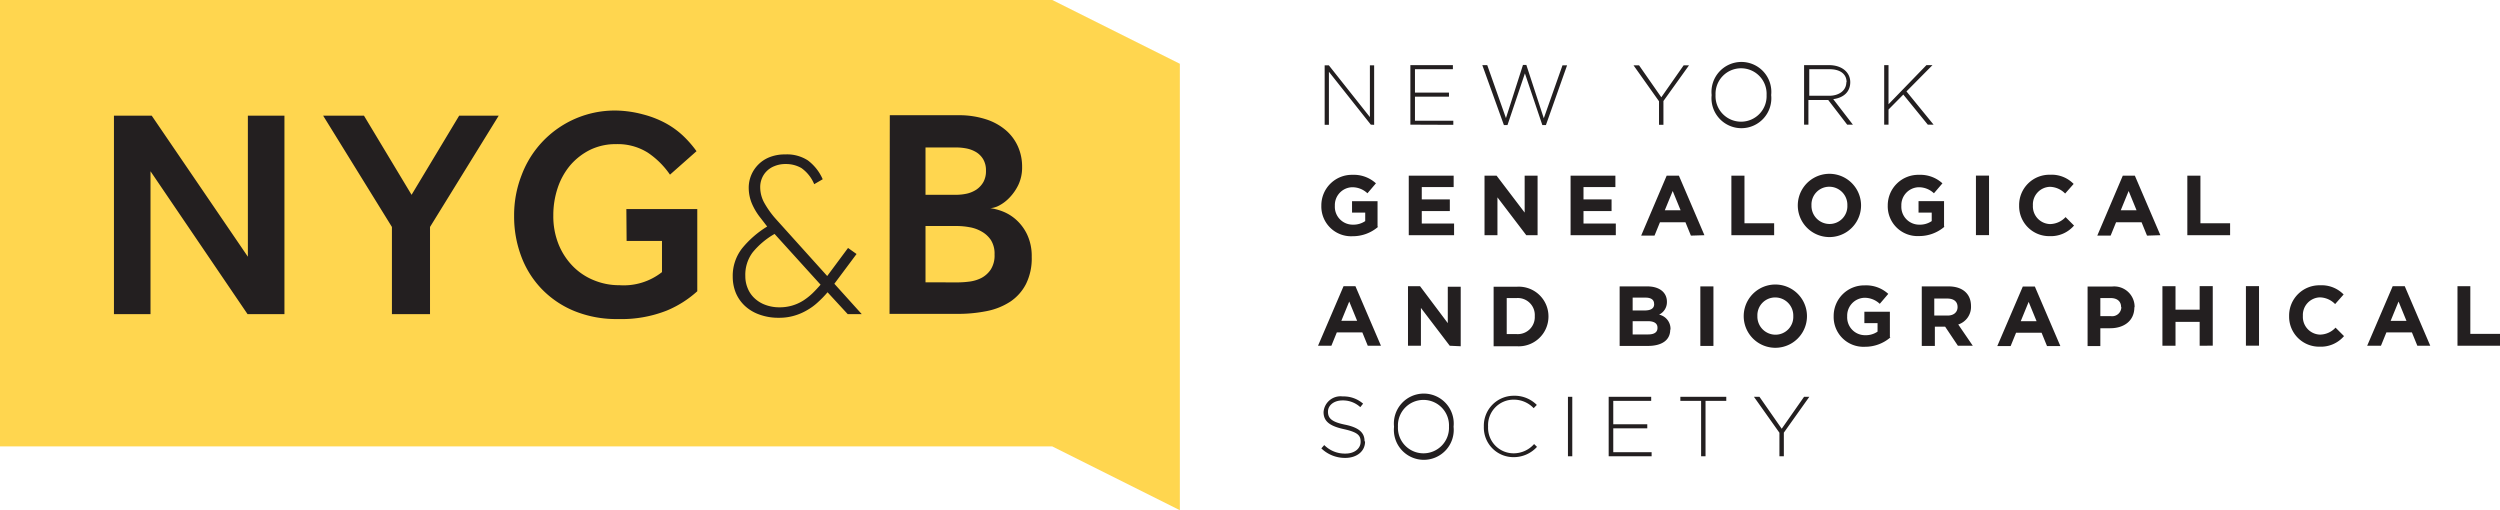 <svg id="Layer_1" data-name="Layer 1" xmlns="http://www.w3.org/2000/svg" viewBox="0 0 294 60"><defs><style>.cls-1{fill:#ffd64f;}.cls-2{fill:#231f20;}</style></defs><polygon class="cls-1" points="0 0 0 52.5 123.75 52.5 138.75 60 138.75 7.5 123.75 0 0 0"/><polygon class="cls-1" points="3.75 3.75 3.75 48.75 123.75 48.75 135 54.38 135 9.38 123.75 3.75 3.75 3.75"/><path class="cls-2" d="M108.84,33.2V26.58h3.75a8.32,8.32,0,0,1,1.43.14,4.23,4.23,0,0,1,1.42.51,3.18,3.18,0,0,1,1.09,1,3,3,0,0,1,.43,1.7,3.05,3.05,0,0,1-.45,1.77,3,3,0,0,1-1.12,1,4.32,4.32,0,0,1-1.42.42,11.65,11.65,0,0,1-1.38.09Zm0-10.29V17.34h3.57a6.72,6.72,0,0,1,1.26.12,3.56,3.56,0,0,1,1.14.44,2.44,2.44,0,0,1,.82.84,2.54,2.54,0,0,1,.32,1.33,2.64,2.64,0,0,1-.3,1.33,2.69,2.69,0,0,1-.8.88,3.43,3.43,0,0,1-1.14.49,6.16,6.16,0,0,1-1.3.14Zm-4.23,14h8a17,17,0,0,0,3.45-.33,7.83,7.83,0,0,0,2.77-1.12,5.54,5.54,0,0,0,1.83-2.07,6.73,6.73,0,0,0,.67-3.17,5.94,5.94,0,0,0-.53-2.62,5.51,5.51,0,0,0-1.27-1.73,5.2,5.2,0,0,0-1.6-1,6.47,6.47,0,0,0-1.47-.39,2.52,2.52,0,0,0,1-.29,4.6,4.6,0,0,0,1.22-.91,5.81,5.81,0,0,0,1.07-1.52,4.77,4.77,0,0,0,.45-2.13,5.79,5.79,0,0,0-.49-2.4,5.43,5.43,0,0,0-1.43-1.92,6.77,6.77,0,0,0-2.36-1.29,10.26,10.26,0,0,0-3.28-.47h-8ZM96.5,33.48c-.3.34-.61.68-.94,1a7.26,7.26,0,0,1-1.07.85,5.13,5.13,0,0,1-2.81.81A4.67,4.67,0,0,1,90,35.85a3.68,3.68,0,0,1-1.27-.78,3.26,3.26,0,0,1-.8-1.17,3.66,3.66,0,0,1-.28-1.44,4.38,4.38,0,0,1,.87-2.79,9.25,9.25,0,0,1,2.57-2.16Zm3.19,3.46h1.65l-3.22-3.57,2.61-3.5-1-.71-2.45,3.3-6-6.66a10.66,10.66,0,0,1-1.43-2A3.82,3.82,0,0,1,89.4,22a2.68,2.68,0,0,1,.19-1,2.53,2.53,0,0,1,.57-.87,2.67,2.67,0,0,1,.93-.6,3.33,3.33,0,0,1,1.31-.24,3.6,3.6,0,0,1,1.84.47,4.35,4.35,0,0,1,1.51,1.9l1-.58A5.53,5.53,0,0,0,95,18.86a4.52,4.52,0,0,0-2.67-.7,4.79,4.79,0,0,0-1.84.33,3.82,3.82,0,0,0-1.33.88A3.86,3.86,0,0,0,88.05,22a4.83,4.83,0,0,0,.4,2,7.24,7.24,0,0,0,1,1.64l.77,1a11.61,11.61,0,0,0-2.92,2.53,5.24,5.24,0,0,0-1.13,3.38,5,5,0,0,0,.37,1.91A4.46,4.46,0,0,0,87.63,36a4.9,4.9,0,0,0,1.7,1,6.47,6.47,0,0,0,2.27.37,6.16,6.16,0,0,0,1.82-.25,6.47,6.47,0,0,0,1.52-.66,6.75,6.75,0,0,0,1.28-.95,11.89,11.89,0,0,0,1.1-1.14Zm-26-8.61h4.16V32a7.27,7.27,0,0,1-5,1.54,7.73,7.73,0,0,1-3-.58,7.25,7.25,0,0,1-2.49-1.66,7.94,7.94,0,0,1-1.68-2.59,8.87,8.87,0,0,1-.61-3.39,10.08,10.08,0,0,1,.51-3.21,8.1,8.1,0,0,1,1.47-2.66,7.45,7.45,0,0,1,2.33-1.82,6.84,6.84,0,0,1,3.08-.68,6.64,6.64,0,0,1,3.72,1,9.73,9.73,0,0,1,2.61,2.59l3.12-2.76a12.71,12.71,0,0,0-1.61-1.84,10,10,0,0,0-2.09-1.49,11.81,11.81,0,0,0-2.6-1A13,13,0,0,0,72.47,13,11.7,11.7,0,0,0,61.34,20.6a12.9,12.9,0,0,0-.88,4.79,13.27,13.27,0,0,0,.84,4.76A11.11,11.11,0,0,0,63.72,34a11.25,11.25,0,0,0,3.83,2.58,13.15,13.15,0,0,0,5.13.94,14.51,14.51,0,0,0,5.74-1A12.43,12.43,0,0,0,82,34.25V24.59H73.66ZM46.09,36.94h4.48V26.69L58.65,13.6H54l-5.6,9.31-5.6-9.31H38l8.09,13.09Zm-32.69,0h4.3V20.14l11.41,16.8h4.34V13.6h-4.3V30.19L17.84,13.6H13.4Z"/><path class="cls-2" d="M212.78,46.66h-.62l-2.63,3.76-2.62-3.76h-.65l3,4.23v2.77h.52V50.88Zm-9.77.48v-.48h-5.4v.48h2.44v6.52h.52V47.14Zm-8.78,6.52v-.48h-4.51V50.37h4v-.48h-4V47.14h4.46v-.48h-5v7Zm-9.33-7h-.51v7h.51Zm-4.14,5.9-.35-.34A3.21,3.21,0,0,1,178,53.31a3,3,0,0,1-3-3.15v0A3,3,0,0,1,178,47a3.21,3.21,0,0,1,2.36,1l.37-.38A3.69,3.69,0,0,0,178,46.54a3.52,3.52,0,0,0-3.5,3.62v0a3.48,3.48,0,0,0,3.48,3.6,3.69,3.69,0,0,0,2.78-1.22M170.4,50.18a3,3,0,0,1-3,3.13,3,3,0,0,1-3-3.15v0a3,3,0,0,1,3-3.13,3,3,0,0,1,3,3.15Zm.54,0s0,0,0,0a3.52,3.52,0,1,0-7,0v0a3.52,3.52,0,1,0,7,0m-10.47,1.69v0c0-1-.68-1.6-2.3-1.93s-2-.79-2-1.53v0c0-.73.68-1.32,1.71-1.32a3,3,0,0,1,2.09.79l.33-.41a3.49,3.49,0,0,0-2.4-.85,2,2,0,0,0-2.25,1.84v0c0,1.06.68,1.63,2.36,2s2,.75,2,1.49v0c0,.8-.72,1.39-1.77,1.39a3.4,3.4,0,0,1-2.51-1l-.34.39a4,4,0,0,0,2.82,1.12c1.35,0,2.32-.78,2.32-1.91"/><path class="cls-2" d="M294,40.66v-1.4h-3.49v-5.6H289v7Zm-11-2.93h-1.86l.93-2.27Zm2.8,2.93-3-7h-1.42l-3,7H280l.64-1.57h3l.64,1.57Zm-10.14-1.13-1-1a2.53,2.53,0,0,1-1.84.82,2.08,2.08,0,0,1-2-2.2v0a2.07,2.07,0,0,1,2-2.18,2.58,2.58,0,0,1,1.79.79l1-1.13a3.61,3.61,0,0,0-2.76-1.08,3.56,3.56,0,0,0-3.65,3.62v0a3.53,3.53,0,0,0,3.59,3.6,3.58,3.58,0,0,0,2.87-1.25m-10-5.87h-1.54v7h1.54Zm-5.44,7v-7h-1.54v2.77h-2.84V33.66h-1.54v7h1.54V37.85h2.84v2.81Zm-10.75-4.53a1.08,1.08,0,0,1-1.22,1.06H247V35.05h1.19c.77,0,1.25.37,1.25,1.06Zm1.56,0v0a2.4,2.4,0,0,0-2.68-2.42H245.5v7H247v-2.1h1.17c1.57,0,2.83-.84,2.83-2.46m-11.5,1.63h-1.86l.93-2.27Zm2.8,2.93-3-7h-1.42l-3,7h1.57l.64-1.57h3l.64,1.57Zm-12.09-4.59c0,.59-.43,1-1.18,1h-1.56v-2H229c.75,0,1.21.34,1.21,1ZM232,40.66l-1.71-2.5a2.17,2.17,0,0,0,1.5-2.17v0c0-1.44-1-2.31-2.64-2.31H226v7h1.54V38.42h1.21l1.5,2.24Zm-9.75-1v-3h-3V38h1.55v1a2.46,2.46,0,0,1-1.45.42,2.1,2.1,0,0,1-2.12-2.22v0a2.1,2.1,0,0,1,2-2.18,2.58,2.58,0,0,1,1.83.71l1-1.17a3.84,3.84,0,0,0-2.75-1,3.59,3.59,0,0,0-3.67,3.62v0a3.5,3.5,0,0,0,3.68,3.6,4.54,4.54,0,0,0,3-1.11m-11.43-2.49a2.09,2.09,0,0,1-2.1,2.18,2.13,2.13,0,0,1-2.12-2.2v0a2.09,2.09,0,0,1,2.1-2.18,2.13,2.13,0,0,1,2.12,2.2Zm1.61,0v0a3.72,3.72,0,0,0-7.44,0v0a3.72,3.72,0,0,0,7.44,0m-11-3.5h-1.54v7h1.54Zm-6.58,4.89c0,.52-.41.76-1.09.76H192V37.77h1.78c.79,0,1.14.29,1.14.76Zm-.39-2.8c0,.52-.43.74-1.11.74H192V35h1.52c.65,0,1,.26,1,.72Zm1.92,3v0A1.71,1.71,0,0,0,195.11,37a1.63,1.63,0,0,0,.92-1.51v0c0-1.1-.88-1.81-2.31-1.81h-3.25v7h3.33c1.58,0,2.62-.64,2.62-1.92m-15.93-1.56a2,2,0,0,1-2.11,2.09h-1.19V35.05h1.19a2,2,0,0,1,2.11,2.11Zm1.61,0v0a3.49,3.49,0,0,0-3.72-3.48h-2.73v7h2.73a3.5,3.5,0,0,0,3.72-3.5m-10.32,3.5v-7h-1.52V38L167,33.66h-1.42v7h1.52V36.21l3.39,4.45ZM159.6,37.73h-1.86l.93-2.27Zm2.8,2.93-3-7H158l-3,7h1.57l.64-1.57h3l.64,1.57Z"/><path class="cls-2" d="M262.26,27.66v-1.4h-3.49v-5.6h-1.54v7Zm-11-2.93h-1.86l.93-2.27Zm2.8,2.93-3-7h-1.42l-3,7.05h1.57l.64-1.57h3l.64,1.57Zm-10.15-1.13-1-1a2.53,2.53,0,0,1-1.84.82,2.08,2.08,0,0,1-2-2.2v0a2.07,2.07,0,0,1,2-2.18,2.58,2.58,0,0,1,1.79.79l1-1.13a3.61,3.61,0,0,0-2.76-1.08,3.56,3.56,0,0,0-3.65,3.62v0a3.53,3.53,0,0,0,3.59,3.6,3.58,3.58,0,0,0,2.87-1.25m-10-5.87h-1.54v7h1.54Zm-5.29,6v-3h-3V25h1.55v1a2.46,2.46,0,0,1-1.45.42,2.1,2.1,0,0,1-2.12-2.22v0a2.1,2.1,0,0,1,2-2.18,2.58,2.58,0,0,1,1.83.71l1-1.17a3.84,3.84,0,0,0-2.75-1A3.59,3.59,0,0,0,222,24.16v0a3.5,3.5,0,0,0,3.68,3.6,4.54,4.54,0,0,0,3-1.11m-11.43-2.49a2.09,2.09,0,0,1-2.1,2.18,2.13,2.13,0,0,1-2.12-2.2v0a2.09,2.09,0,0,1,2.1-2.18,2.13,2.13,0,0,1,2.12,2.2Zm1.61,0v0a3.72,3.72,0,0,0-7.44,0v0a3.72,3.72,0,0,0,7.44,0m-10.22,3.5v-1.4h-3.49v-5.6h-1.54v7Zm-11-2.93h-1.86l.93-2.27Zm2.8,2.93-3-7H196l-3,7.05h1.57l.64-1.57h3l.64,1.57Zm-10.42,0V26.29h-3.8V24.82h3.3V23.45h-3.3V22h3.75V20.66h-5.27v7Zm-9.2,0v-7h-1.52V25L176,20.66h-1.42v7h1.52V23.21l3.39,4.45Zm-9.82,0V26.29h-3.8V24.82h3.3V23.45h-3.3V22h3.75V20.66h-5.28v7Zm-9-1v-3h-3V25h1.55v1a2.46,2.46,0,0,1-1.45.42,2.1,2.1,0,0,1-2.12-2.22v0a2.1,2.1,0,0,1,2-2.18,2.58,2.58,0,0,1,1.83.71l1-1.17a3.84,3.84,0,0,0-2.75-1,3.59,3.59,0,0,0-3.67,3.62v0a3.5,3.5,0,0,0,3.68,3.6,4.54,4.54,0,0,0,3-1.11"/><path class="cls-2" d="M227.39,14.66l-3.19-3.91,3.06-3.09h-.71l-4.46,4.6V7.66h-.51v7h.51V12.88l1.74-1.76,2.88,3.54Zm-10.26-5c0,1-.88,1.6-2,1.6h-2.36V8.14h2.39c1.28,0,2,.59,2,1.53Zm.77,5-2.31-3c1.19-.16,2-.83,2-2v0c0-1.17-1-2-2.5-2h-2.93v7h.51v-2.9H215l2.23,2.9Zm-10.15-3.48a3,3,0,0,1-3,3.13,3,3,0,0,1-3-3.15v0a3,3,0,0,1,3-3.13,3,3,0,0,1,3,3.15Zm.54,0s0,0,0,0a3.52,3.52,0,1,0-7,0v0a3.52,3.52,0,1,0,7,0m-9.66-3.5H198l-2.63,3.76-2.62-3.76h-.65l3,4.23v2.77h.52V11.88Zm-14.34,0h-.54l-2.2,6.23L179.5,7.64h-.4l-2,6.25-2.2-6.23h-.58l2.54,7.05h.42l2.05-6.08,2.05,6.08h.42Zm-13.38,7v-.48H166.4V11.37h4v-.48h-4V8.14h4.46V7.66h-5v7Zm-9.31,0v-7h-.5v6.09l-4.83-6.09h-.49v7h.5V8.44l4.93,6.22Z"/></svg>